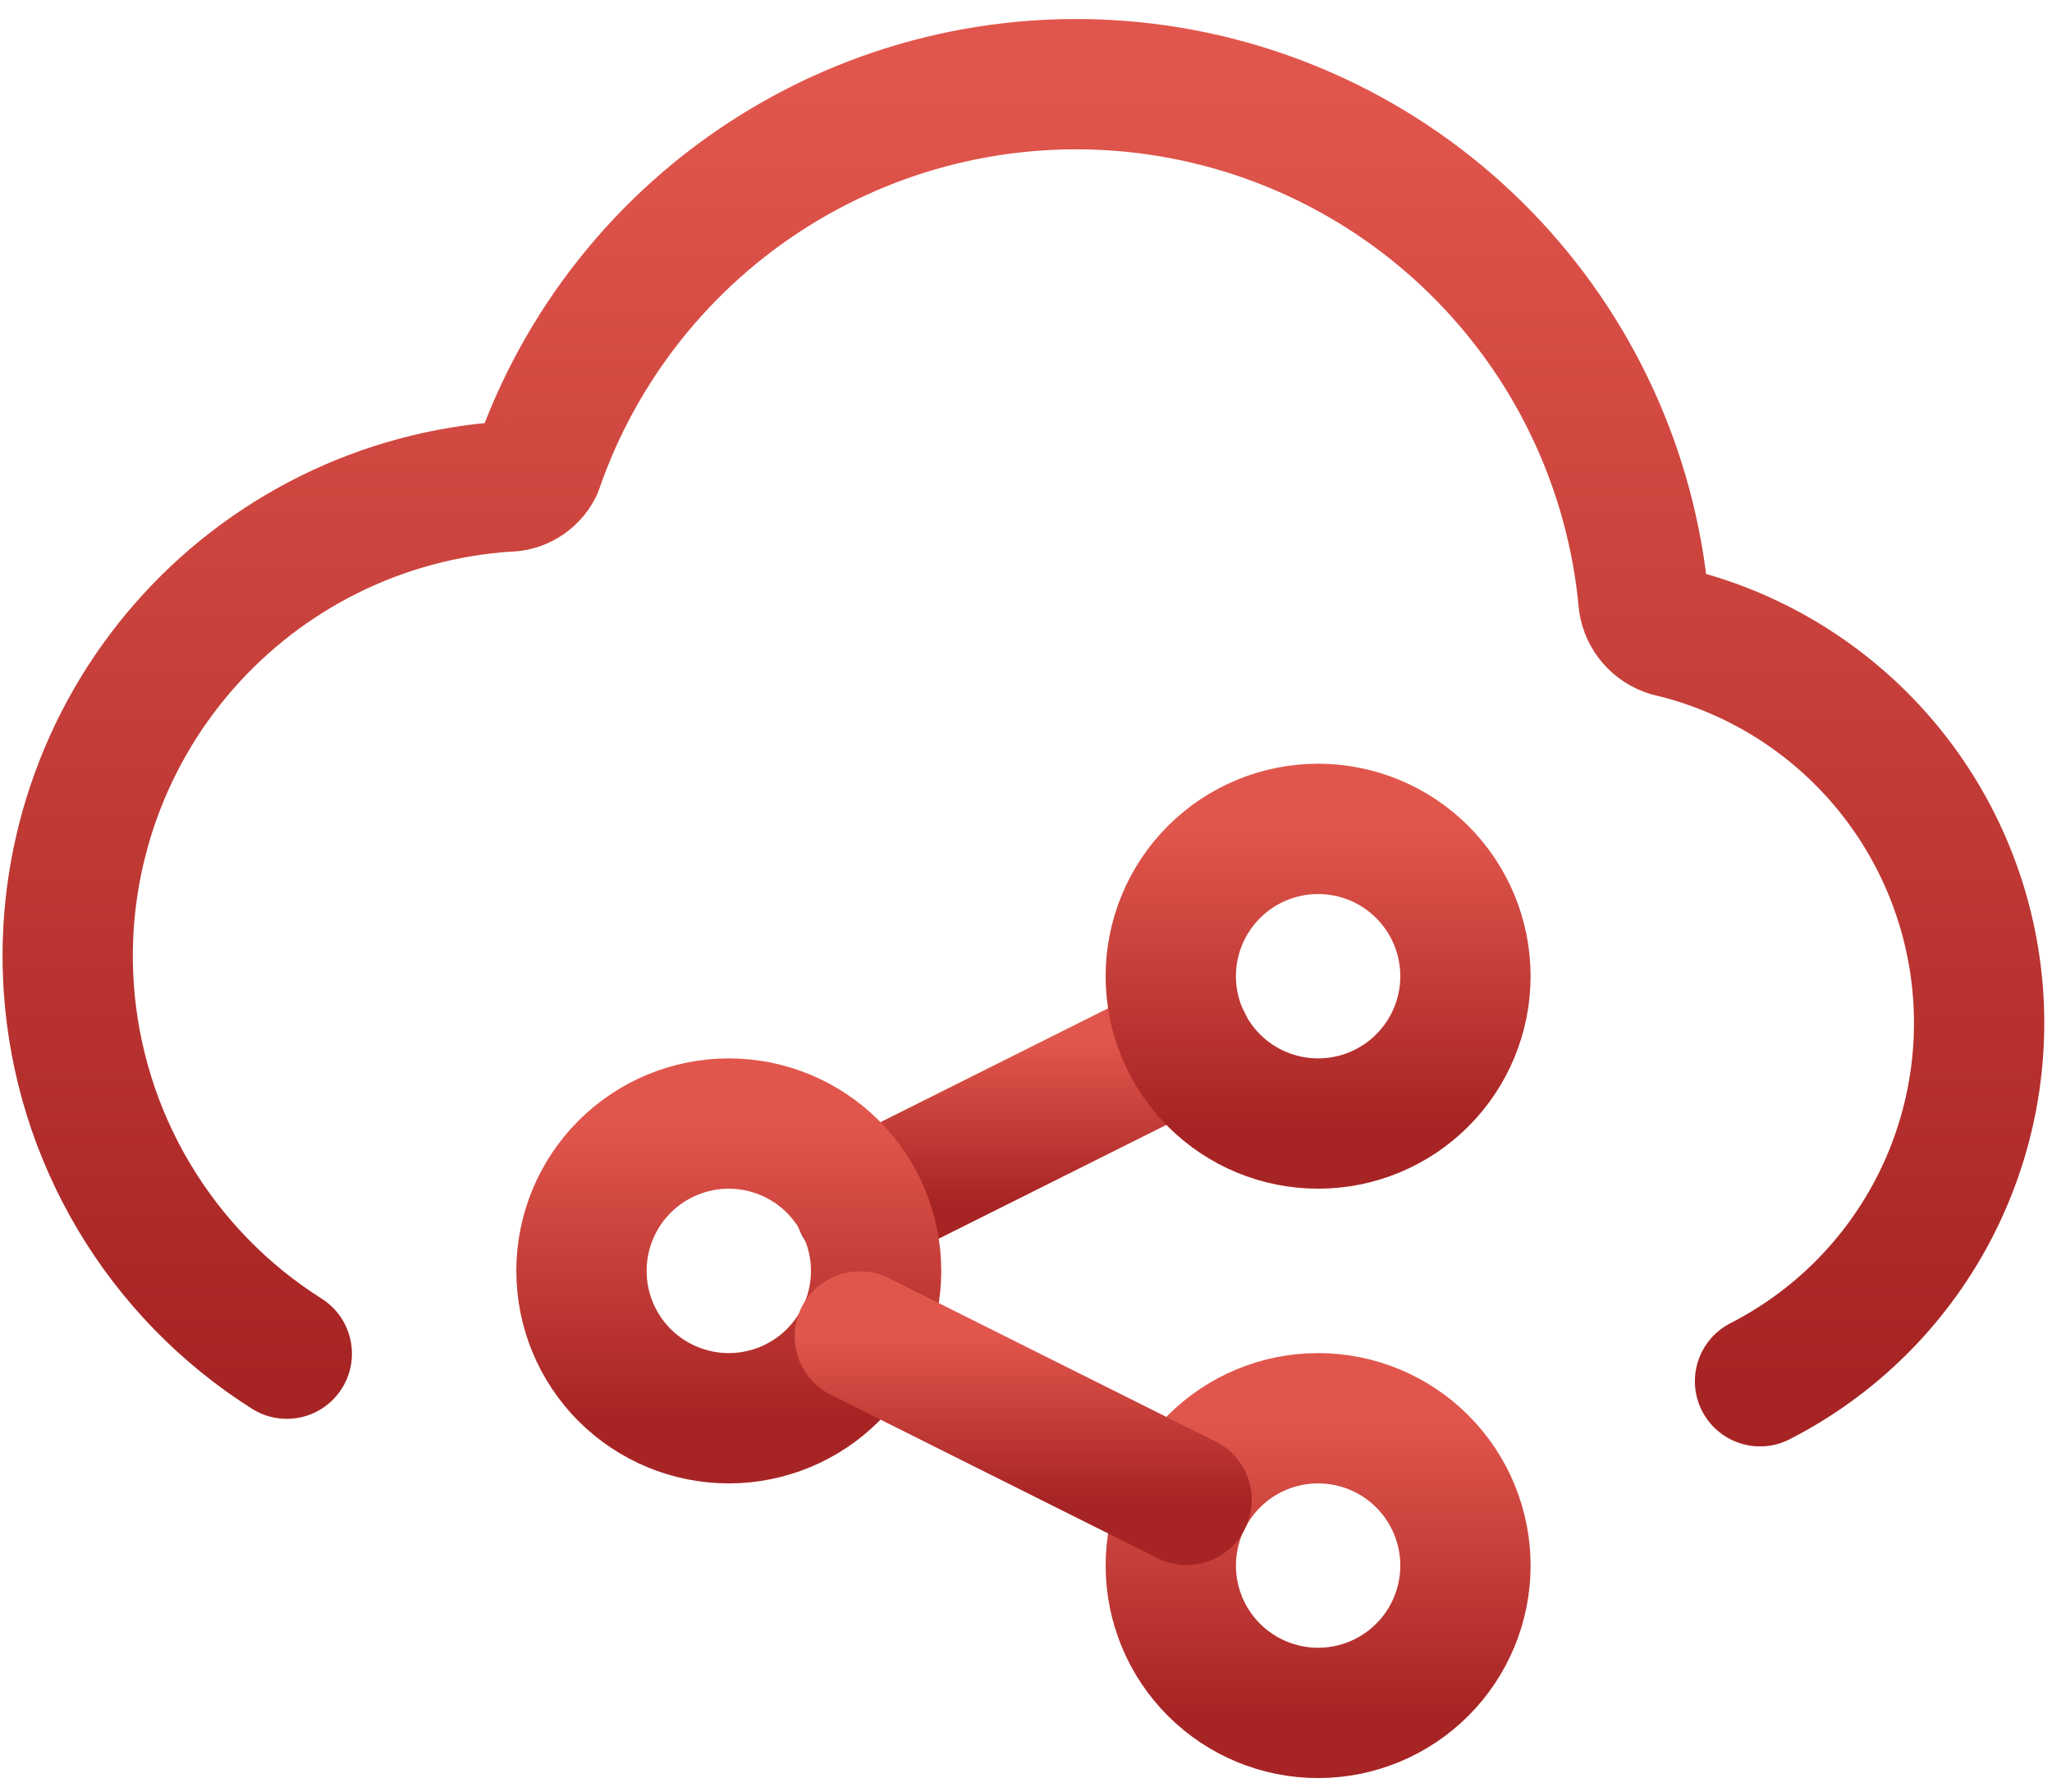 <svg xmlns="http://www.w3.org/2000/svg" width="63" height="55" viewBox="0 0 63 55" fill="none">
  <path d="M8.805 41.556C6.884 40.341 5.276 38.69 4.113 36.737C2.95 34.784 2.264 32.584 2.111 30.317C1.983 28.424 2.23 26.525 2.837 24.728C3.444 22.931 4.398 21.271 5.647 19.843C6.895 18.415 8.412 17.247 10.112 16.405C11.812 15.563 13.661 15.065 15.553 14.938C15.749 14.943 15.943 14.892 16.111 14.791C16.279 14.69 16.416 14.543 16.503 14.368C17.809 10.586 20.372 7.366 23.764 5.245C27.157 3.124 31.173 2.229 35.145 2.711C39.117 3.192 42.804 5.02 45.591 7.891C48.379 10.761 50.098 14.5 50.463 18.484C50.493 18.694 50.583 18.89 50.722 19.05C50.861 19.211 51.042 19.328 51.245 19.389C53.706 19.968 55.929 21.289 57.615 23.173C59.301 25.056 60.368 27.412 60.673 29.921C60.977 32.431 60.504 34.974 59.317 37.206C58.13 39.438 56.287 41.251 54.036 42.402" stroke="url(#paint0_linear_194_8801)" stroke-width="4" stroke-linecap="round" stroke-linejoin="round"></path>
  <path d="M36.431 31.985L26.398 37.002" stroke="url(#paint1_linear_194_8801)" stroke-width="4" stroke-linecap="round" stroke-linejoin="round"></path>
  <path d="M35.945 29.968C35.945 31.168 36.422 32.318 37.27 33.166C38.118 34.015 39.269 34.491 40.468 34.491C41.668 34.491 42.819 34.015 43.667 33.166C44.515 32.318 44.992 31.168 44.992 29.968C44.992 28.769 44.515 27.618 43.667 26.77C42.819 25.922 41.668 25.445 40.468 25.445C39.269 25.445 38.118 25.922 37.27 26.77C36.422 27.618 35.945 28.769 35.945 29.968Z" stroke="url(#paint2_linear_194_8801)" stroke-width="4" stroke-linecap="round" stroke-linejoin="round"></path>
  <path d="M17.852 39.014C17.852 40.214 18.328 41.364 19.176 42.213C20.025 43.061 21.175 43.538 22.375 43.538C23.574 43.538 24.725 43.061 25.573 42.213C26.421 41.364 26.898 40.214 26.898 39.014C26.898 37.815 26.421 36.664 25.573 35.816C24.725 34.968 23.574 34.491 22.375 34.491C21.175 34.491 20.025 34.968 19.176 35.816C18.328 36.664 17.852 37.815 17.852 39.014Z" stroke="url(#paint3_linear_194_8801)" stroke-width="4" stroke-linecap="round" stroke-linejoin="round"></path>
  <path d="M35.945 48.061C35.945 49.26 36.422 50.411 37.27 51.259C38.118 52.107 39.269 52.584 40.468 52.584C41.668 52.584 42.819 52.107 43.667 51.259C44.515 50.411 44.992 49.26 44.992 48.061C44.992 46.861 44.515 45.711 43.667 44.862C42.819 44.014 41.668 43.538 40.468 43.538C39.269 43.538 38.118 44.014 37.27 44.862C36.422 45.711 35.945 46.861 35.945 48.061Z" stroke="url(#paint4_linear_194_8801)" stroke-width="4" stroke-linecap="round" stroke-linejoin="round"></path>
  <path d="M26.398 41.027L36.431 46.043" stroke="url(#paint5_linear_194_8801)" stroke-width="4" stroke-linecap="round" stroke-linejoin="round"></path>
  <defs>
    <linearGradient id="paint0_linear_194_8801" x1="31.42" y1="2.584" x2="31.42" y2="42.402" gradientUnits="userSpaceOnUse">
      <stop stop-color="#E1564C"></stop>
      <stop offset="1" stop-color="#A72424"></stop>
    </linearGradient>
    <linearGradient id="paint1_linear_194_8801" x1="31.415" y1="31.985" x2="31.415" y2="37.002" gradientUnits="userSpaceOnUse">
      <stop stop-color="#E1564C"></stop>
      <stop offset="1" stop-color="#A72424"></stop>
    </linearGradient>
    <linearGradient id="paint2_linear_194_8801" x1="40.468" y1="25.445" x2="40.468" y2="34.491" gradientUnits="userSpaceOnUse">
      <stop stop-color="#E1564C"></stop>
      <stop offset="1" stop-color="#A72424"></stop>
    </linearGradient>
    <linearGradient id="paint3_linear_194_8801" x1="22.375" y1="34.491" x2="22.375" y2="43.538" gradientUnits="userSpaceOnUse">
      <stop stop-color="#E1564C"></stop>
      <stop offset="1" stop-color="#A72424"></stop>
    </linearGradient>
    <linearGradient id="paint4_linear_194_8801" x1="40.468" y1="43.538" x2="40.468" y2="52.584" gradientUnits="userSpaceOnUse">
      <stop stop-color="#E1564C"></stop>
      <stop offset="1" stop-color="#A72424"></stop>
    </linearGradient>
    <linearGradient id="paint5_linear_194_8801" x1="31.415" y1="41.027" x2="31.415" y2="46.043" gradientUnits="userSpaceOnUse">
      <stop stop-color="#E1564C"></stop>
      <stop offset="1" stop-color="#A72424"></stop>
    </linearGradient>
  </defs>
</svg>